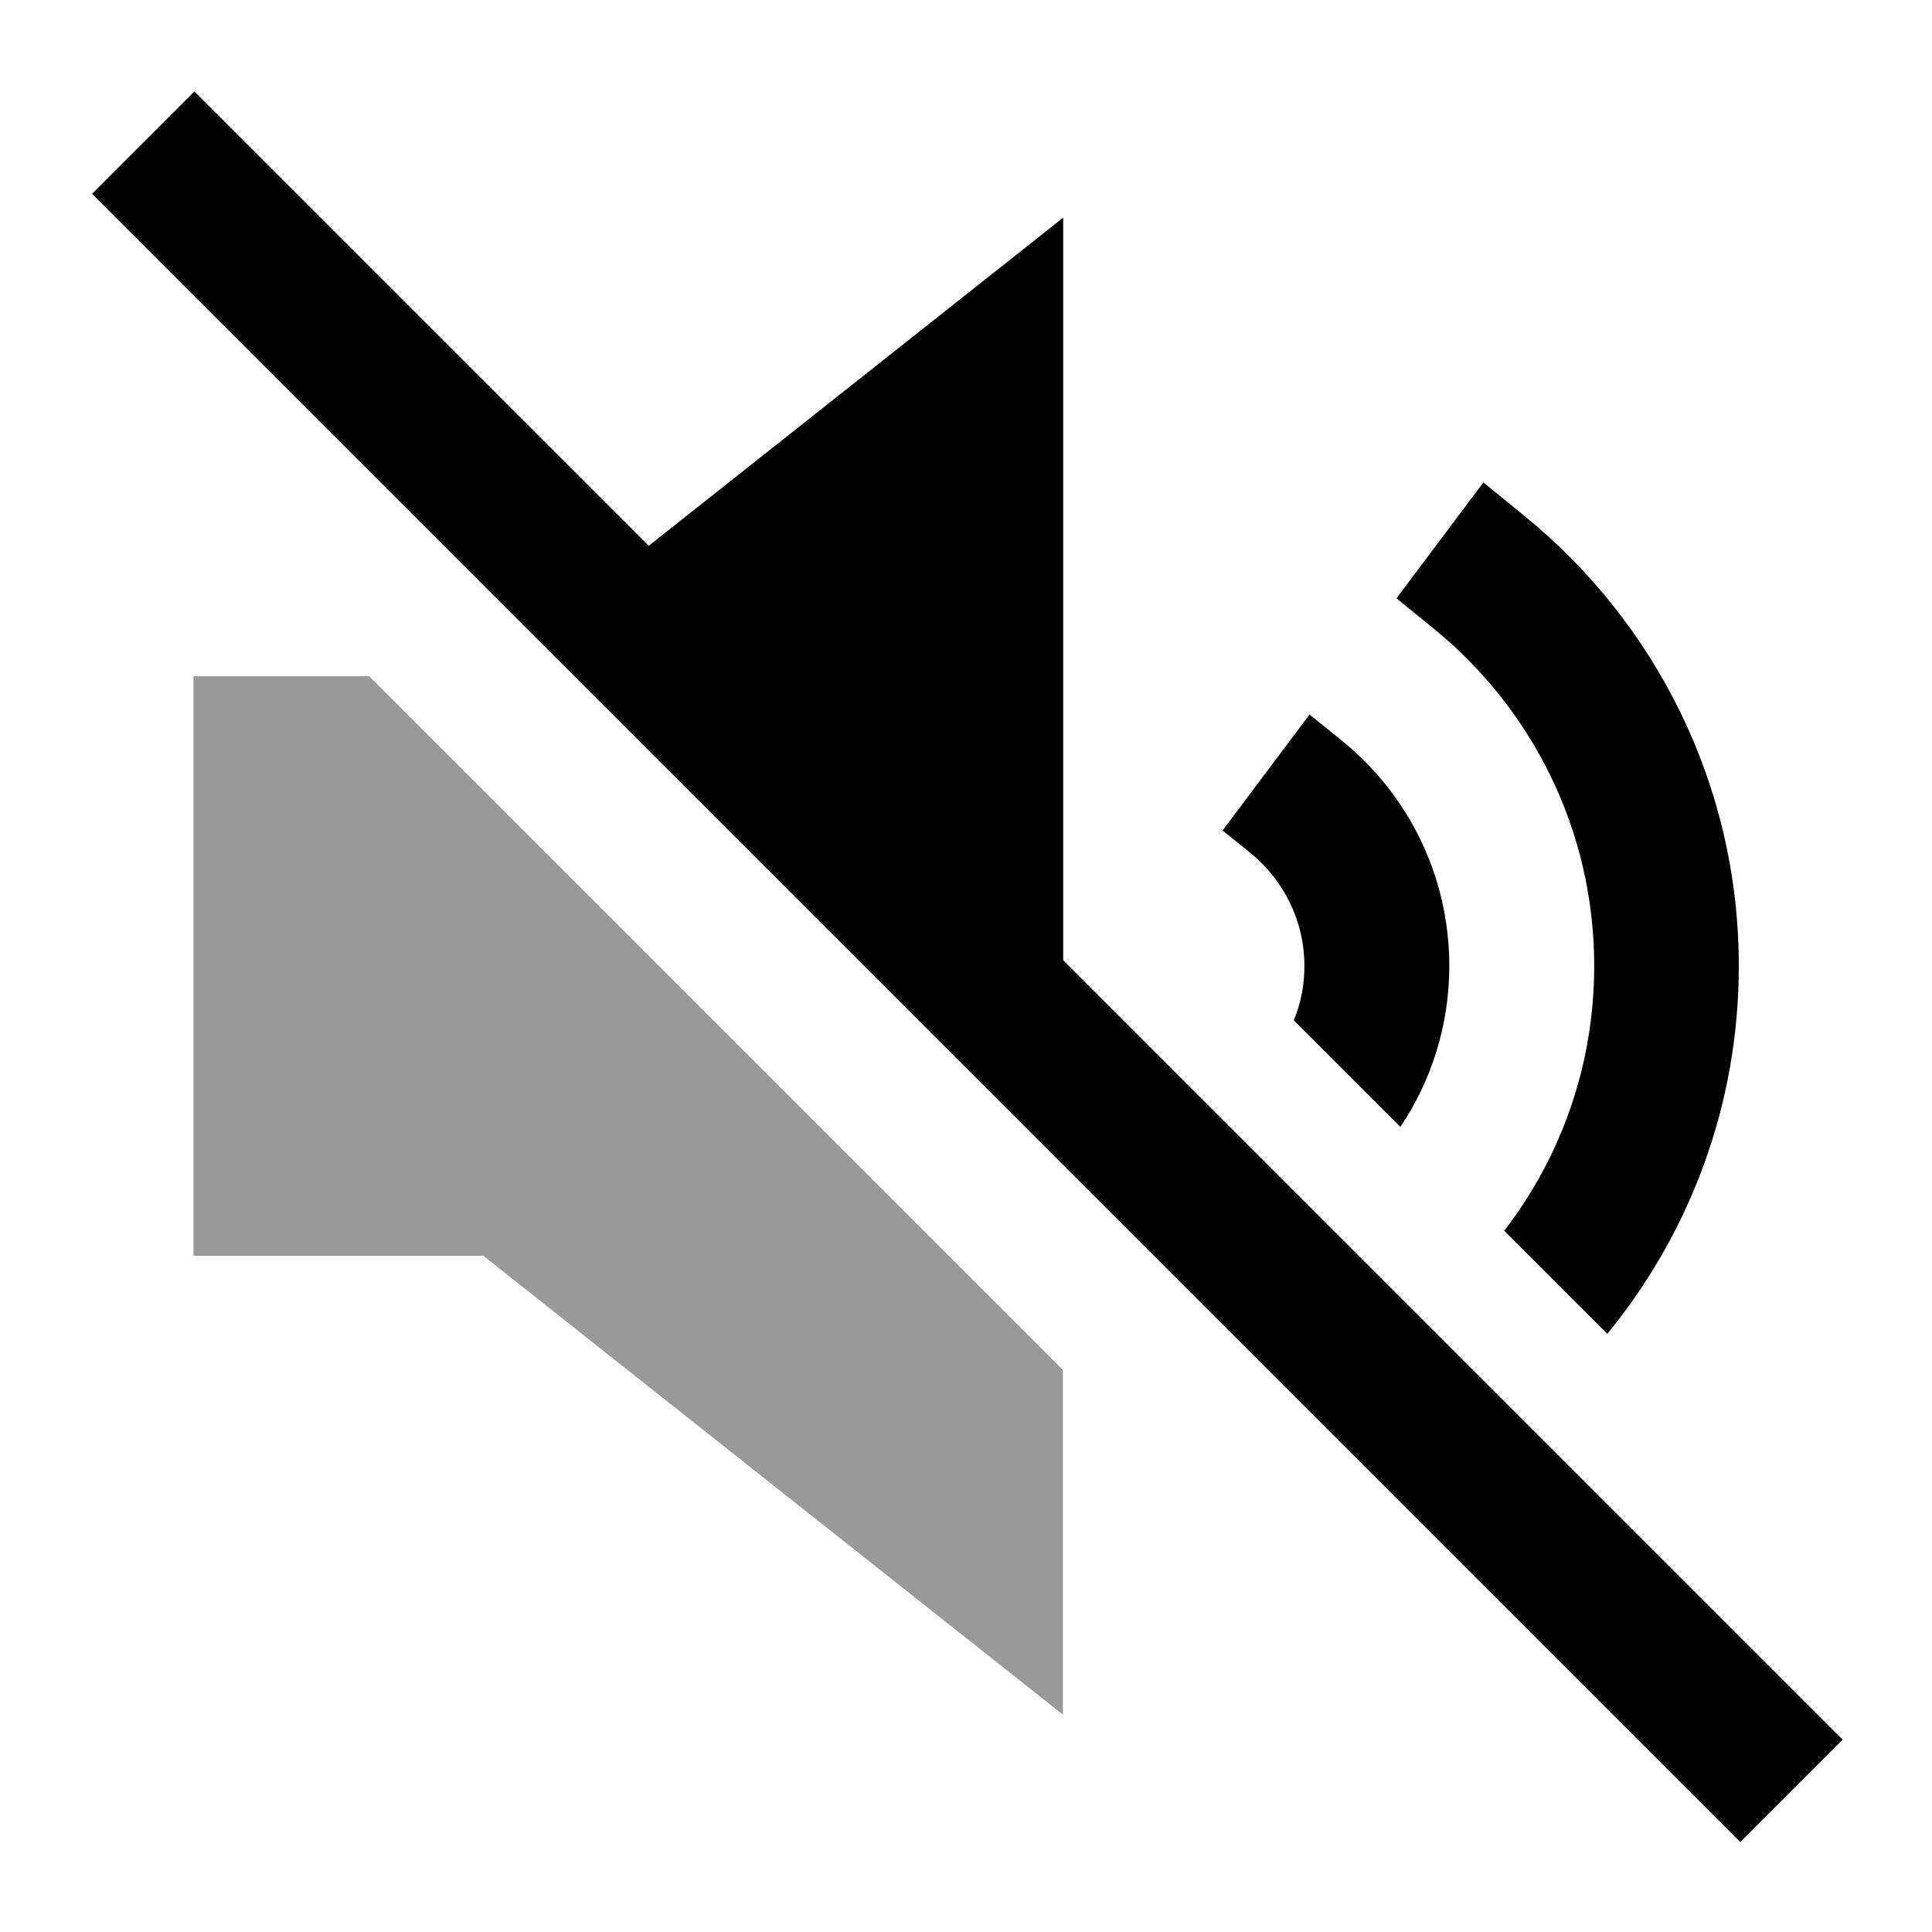 <svg xmlns="http://www.w3.org/2000/svg" viewBox="0 0 640 640"><!--! Font Awesome Pro 7.1.0 by @fontawesome - https://fontawesome.com License - https://fontawesome.com/license (Commercial License) Copyright 2025 Fonticons, Inc. --><path opacity=".4" fill="currentColor" d="M64.1 224L122.3 224L352.1 453.8L352.1 568L160.1 416L64.1 416L64.1 224z"/><path fill="currentColor" d="M64.3 30.2L81.3 47.2L214.9 180.8L352.2 72.1L352.2 318.1L593.4 559.3L610.4 576.3L576.5 610.2L559.5 593.2L47.5 81.2L30.5 64.2L64.4 30.3zM414.4 282.7L405 275.1L433.8 236.7L444.7 245.5C466.3 263.1 480.1 289.9 480.1 320C480.1 339.7 474.1 358.1 463.9 373.3L428.6 338C430.9 332.4 432.1 326.4 432.1 320C432.1 305 425.2 291.6 414.4 282.7zM532.5 441.9L498.3 407.7C517 383.4 528.1 353 528.1 320C528.1 274.9 507.4 234.7 474.9 208.2L462.6 198.2L491.4 159.8L505.1 171C548.3 206.2 576 259.9 576 320C576 366.3 559.6 408.7 532.4 441.9z"/></svg>